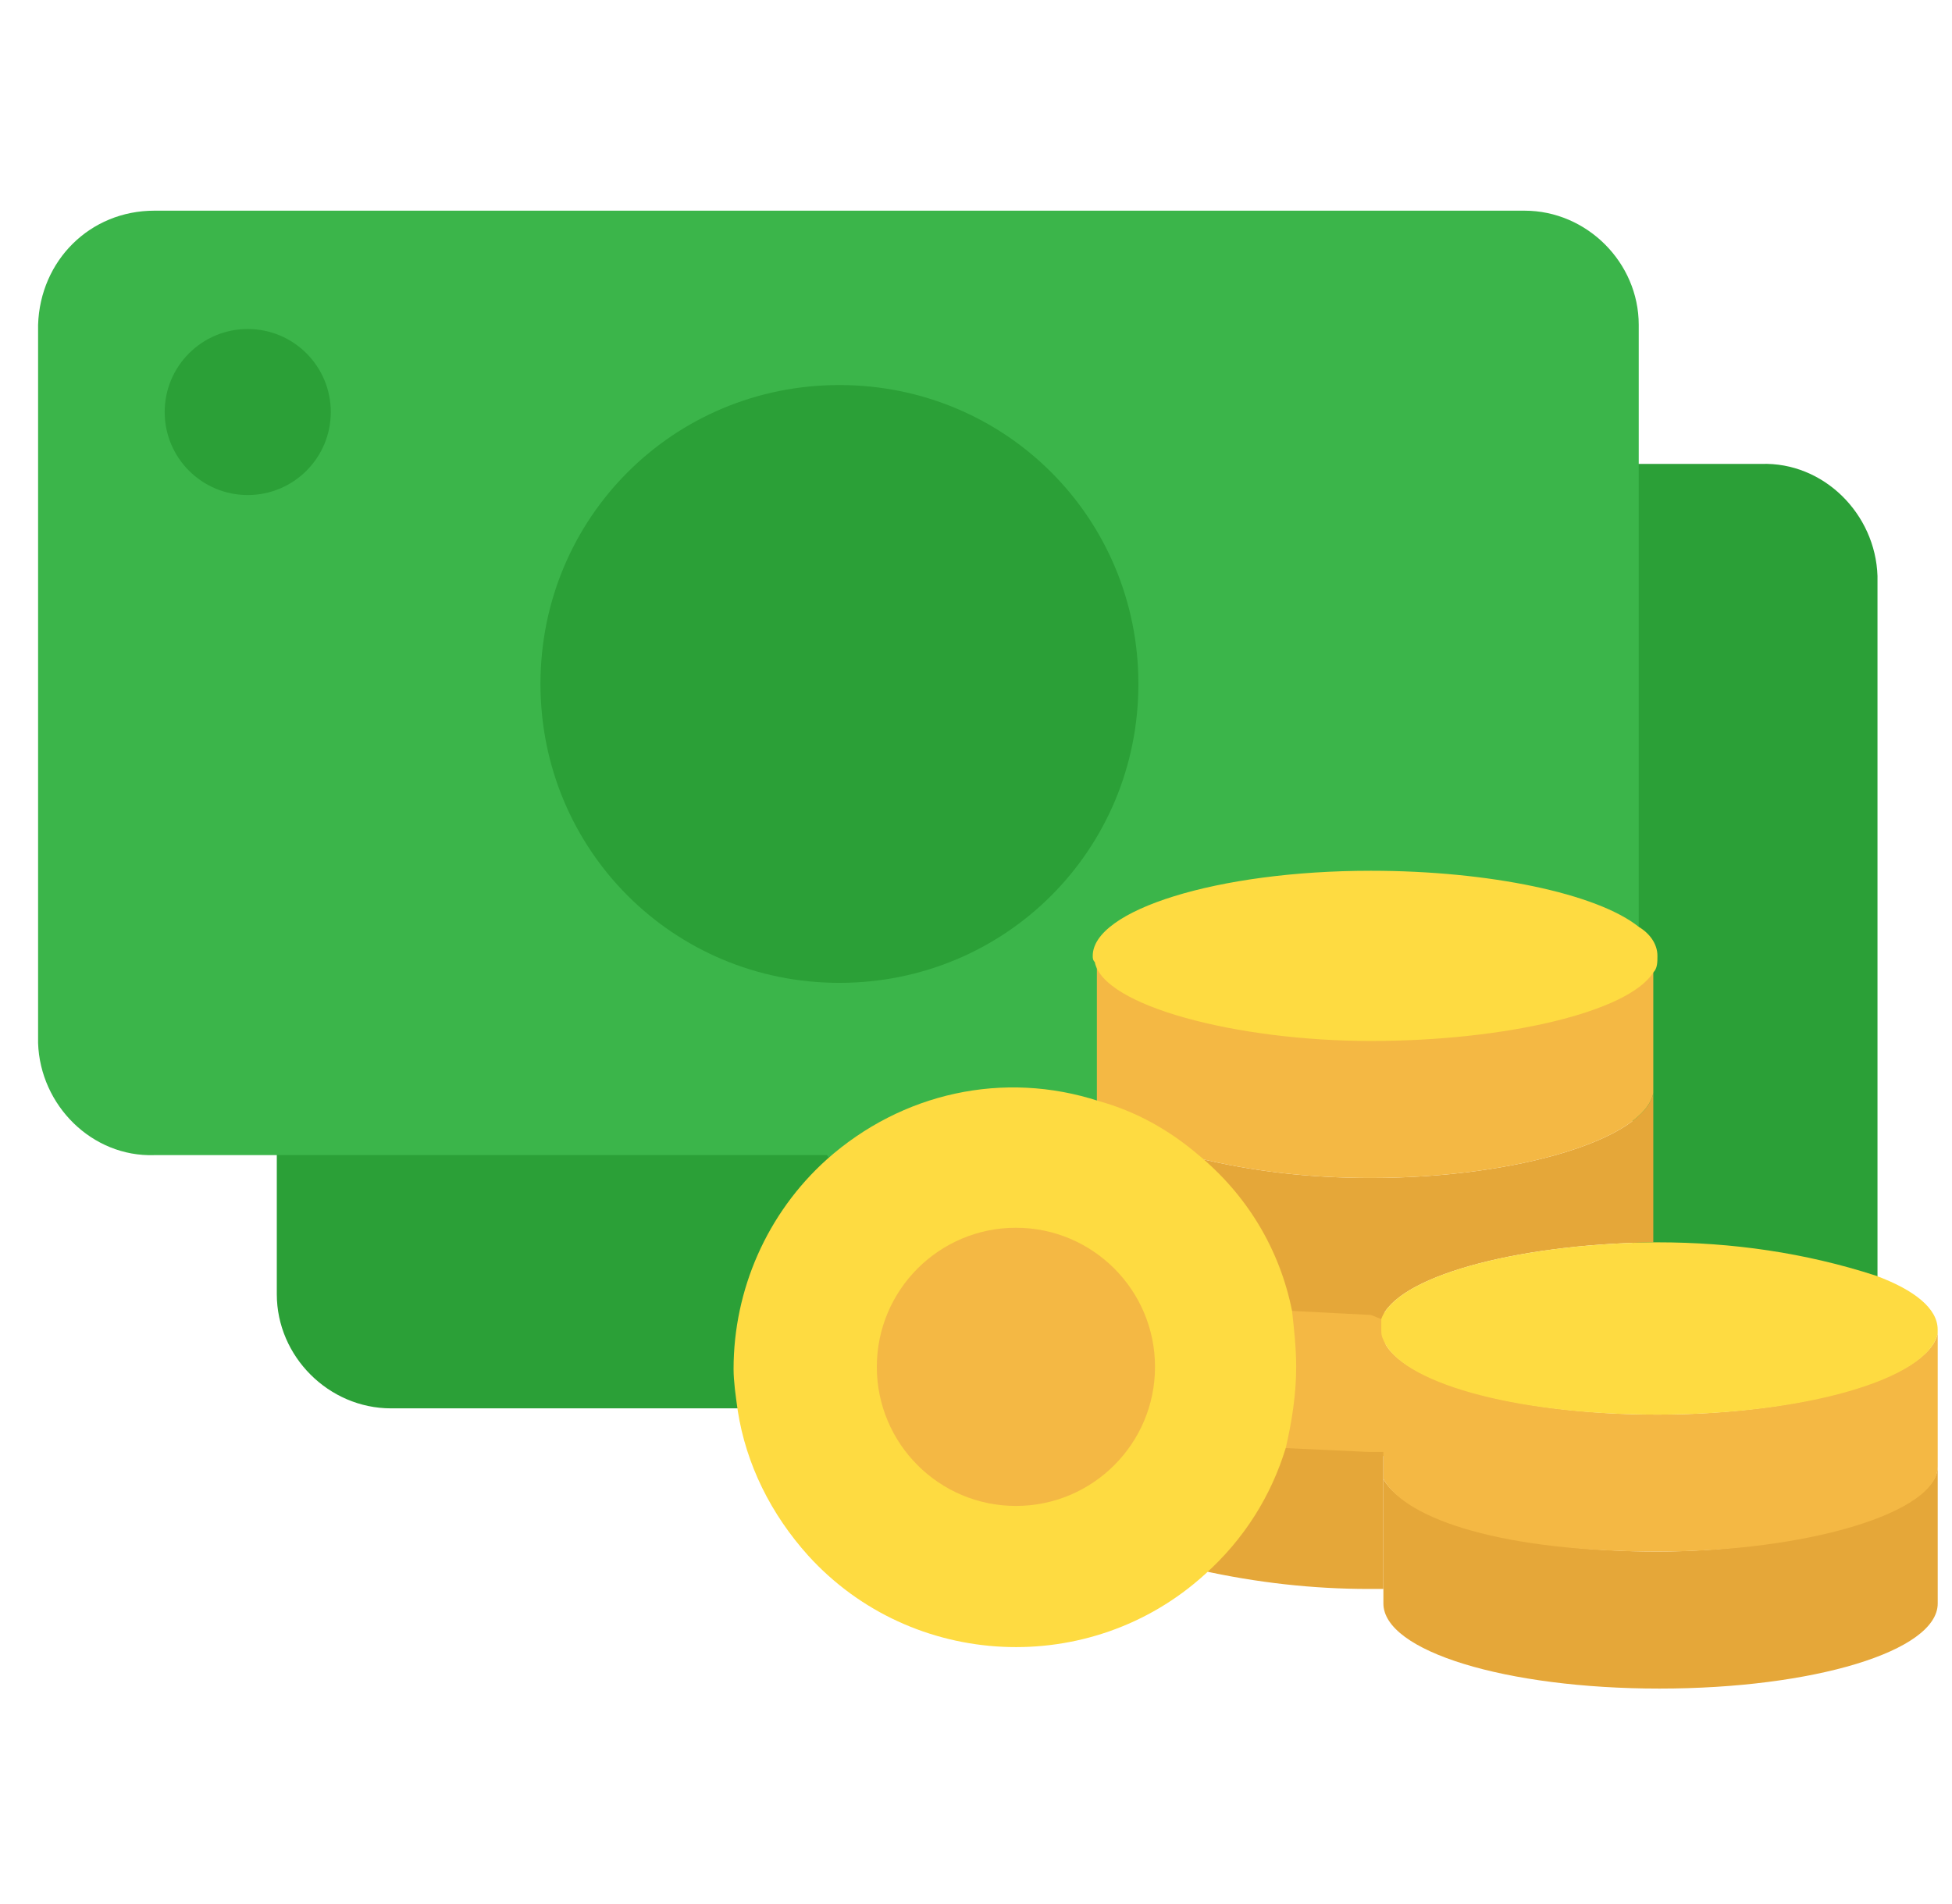 <svg width="41" height="40" viewBox="0 0 41 40" fill="none" xmlns="http://www.w3.org/2000/svg">
<g id="COD" clip-path="url(#clip0_1553_21551)">
<g id="Group">
<path id="Vector" d="M39.435 12.101C39.392 10.793 38.301 9.702 36.993 9.746H33.984V19.863L34.289 20.822V26.535H34.813C36.383 26.535 37.909 26.753 39.391 27.232H39.435V12.144L39.435 12.101Z" fill="#2BA037"/>
<path id="Vector_2" d="M28.882 27.494L29.1 27.581V27.799C29.1 27.887 29.1 27.974 29.144 28.017H29.1V30.59H28.795L26.789 30.503H26.658C26.832 29.936 26.963 29.282 26.963 28.671C26.963 28.235 26.92 27.799 26.832 27.363H27.007L28.882 27.494Z" fill="#F4B844"/>
<path id="Vector_3" d="M25.089 24.311C26.31 24.616 27.531 24.747 28.795 24.747C31.891 24.747 34.551 23.918 34.726 22.959V26.099C31.76 26.142 29.318 26.84 29.013 27.712L28.795 27.625L27.095 27.538H26.92C26.658 26.317 26.004 25.183 25.045 24.354L25.089 24.311Z" fill="#E5A739"/>
<path id="Vector_4" d="M5.814 23.875H17.414L17.544 24.485C16.323 25.532 15.626 27.102 15.626 28.715C15.626 29.02 15.669 29.282 15.713 29.587H8.213C6.905 29.587 5.814 28.497 5.814 27.189L5.814 23.875Z" fill="#2BA037"/>
<path id="Vector_5" d="M32.022 4.426H3.242C1.89 4.426 0.843 5.473 0.8 6.824V21.912C0.843 23.22 1.933 24.311 3.242 24.267H17.37L17.501 24.441C18.547 23.482 19.899 22.959 21.295 22.959C21.861 22.959 22.428 23.046 22.995 23.221L34.42 19.863V6.824C34.42 5.516 33.33 4.426 32.022 4.426Z" fill="#3BB54A"/>
<path id="Vector_6" d="M17.631 8.089C21.12 8.089 23.911 10.88 23.911 14.368C23.911 17.857 21.12 20.648 17.631 20.648C14.143 20.648 11.352 17.857 11.352 14.368C11.352 10.88 14.143 8.089 17.631 8.089Z" fill="#2BA037"/>
<path id="Vector_7" d="M5.204 10.4C6.167 10.4 6.948 9.619 6.948 8.656C6.948 7.693 6.167 6.912 5.204 6.912C4.24 6.912 3.459 7.693 3.459 8.656C3.459 9.619 4.24 10.4 5.204 10.4Z" fill="#2BA037"/>
<path id="Vector_8" d="M40.7 30.808V33.686C40.7 34.689 38.083 35.474 34.856 35.474C31.63 35.474 29.057 34.689 29.057 33.686V31.07C29.536 31.942 31.935 32.596 34.813 32.596C37.691 32.596 40.7 31.767 40.7 30.808Z" fill="#E5A739"/>
<path id="Vector_9" d="M40.7 28.017V30.808C40.7 31.767 37.996 32.596 34.813 32.596C31.629 32.596 29.536 31.942 29.057 31.07V28.148C29.405 29.02 31.848 29.718 34.813 29.718C37.778 29.718 40.482 28.977 40.7 28.017Z" fill="#F4B844"/>
<path id="Vector_10" d="M40.699 28.017C40.481 28.977 37.909 29.718 34.812 29.718C31.716 29.718 29.405 29.02 29.056 28.148C29.013 28.061 29.013 28.017 29.013 27.93V27.712C29.318 26.84 31.76 26.142 34.725 26.099H34.813C36.382 26.099 37.909 26.317 39.391 26.796C40.22 27.101 40.699 27.494 40.699 27.93V28.017Z" fill="#FEDB41"/>
<path id="Vector_11" d="M29.056 31.07V33.381H28.751C27.574 33.381 26.396 33.25 25.219 32.988H25.132C25.917 32.291 26.484 31.419 26.745 30.416H26.876L28.751 30.503H29.056V31.07Z" fill="#E5A739"/>
<path id="Vector_12" d="M34.726 20.386V22.959C34.551 23.918 31.891 24.747 28.795 24.747C27.53 24.747 26.309 24.616 25.089 24.311H25.045C24.478 23.831 23.78 23.439 23.039 23.221V20.168C23.213 21.084 25.743 21.825 28.839 21.825C31.935 21.825 34.202 21.215 34.726 20.386Z" fill="#F4B844"/>
<path id="Vector_13" d="M34.726 20.43C34.202 21.258 31.63 21.869 28.795 21.869C25.961 21.869 23.17 21.127 22.995 20.212C22.952 20.168 22.952 20.125 22.952 20.081C22.952 19.122 25.568 18.293 28.795 18.293C31.281 18.293 33.548 18.773 34.42 19.471C34.638 19.601 34.813 19.819 34.813 20.081C34.813 20.212 34.813 20.343 34.726 20.43ZM27.138 27.538C27.182 27.93 27.225 28.323 27.225 28.715C27.225 29.282 27.138 29.849 27.007 30.416C26.702 31.419 26.135 32.334 25.307 33.075C22.908 35.256 19.158 35.081 16.978 32.683C16.193 31.811 15.67 30.764 15.495 29.631C15.452 29.325 15.408 29.02 15.408 28.759C15.408 27.102 16.106 25.488 17.37 24.354C18.94 22.959 21.077 22.479 23.083 23.133C23.868 23.351 24.565 23.744 25.176 24.267C26.179 25.096 26.876 26.229 27.138 27.538Z" fill="#FEDB41"/>
<path id="Vector_14" d="M21.338 25.793C22.952 25.793 24.26 27.102 24.26 28.715C24.26 30.328 22.952 31.637 21.338 31.637C19.725 31.637 18.417 30.328 18.417 28.715C18.417 27.102 19.725 25.793 21.338 25.793Z" fill="#F4B844"/>
</g>
</g>
<defs>
<clipPath id="clip0_1553_21551">
<rect width="39.9" height="39.9" fill="white" transform="translate(0.8)"/>
</clipPath>
</defs>
</svg>
